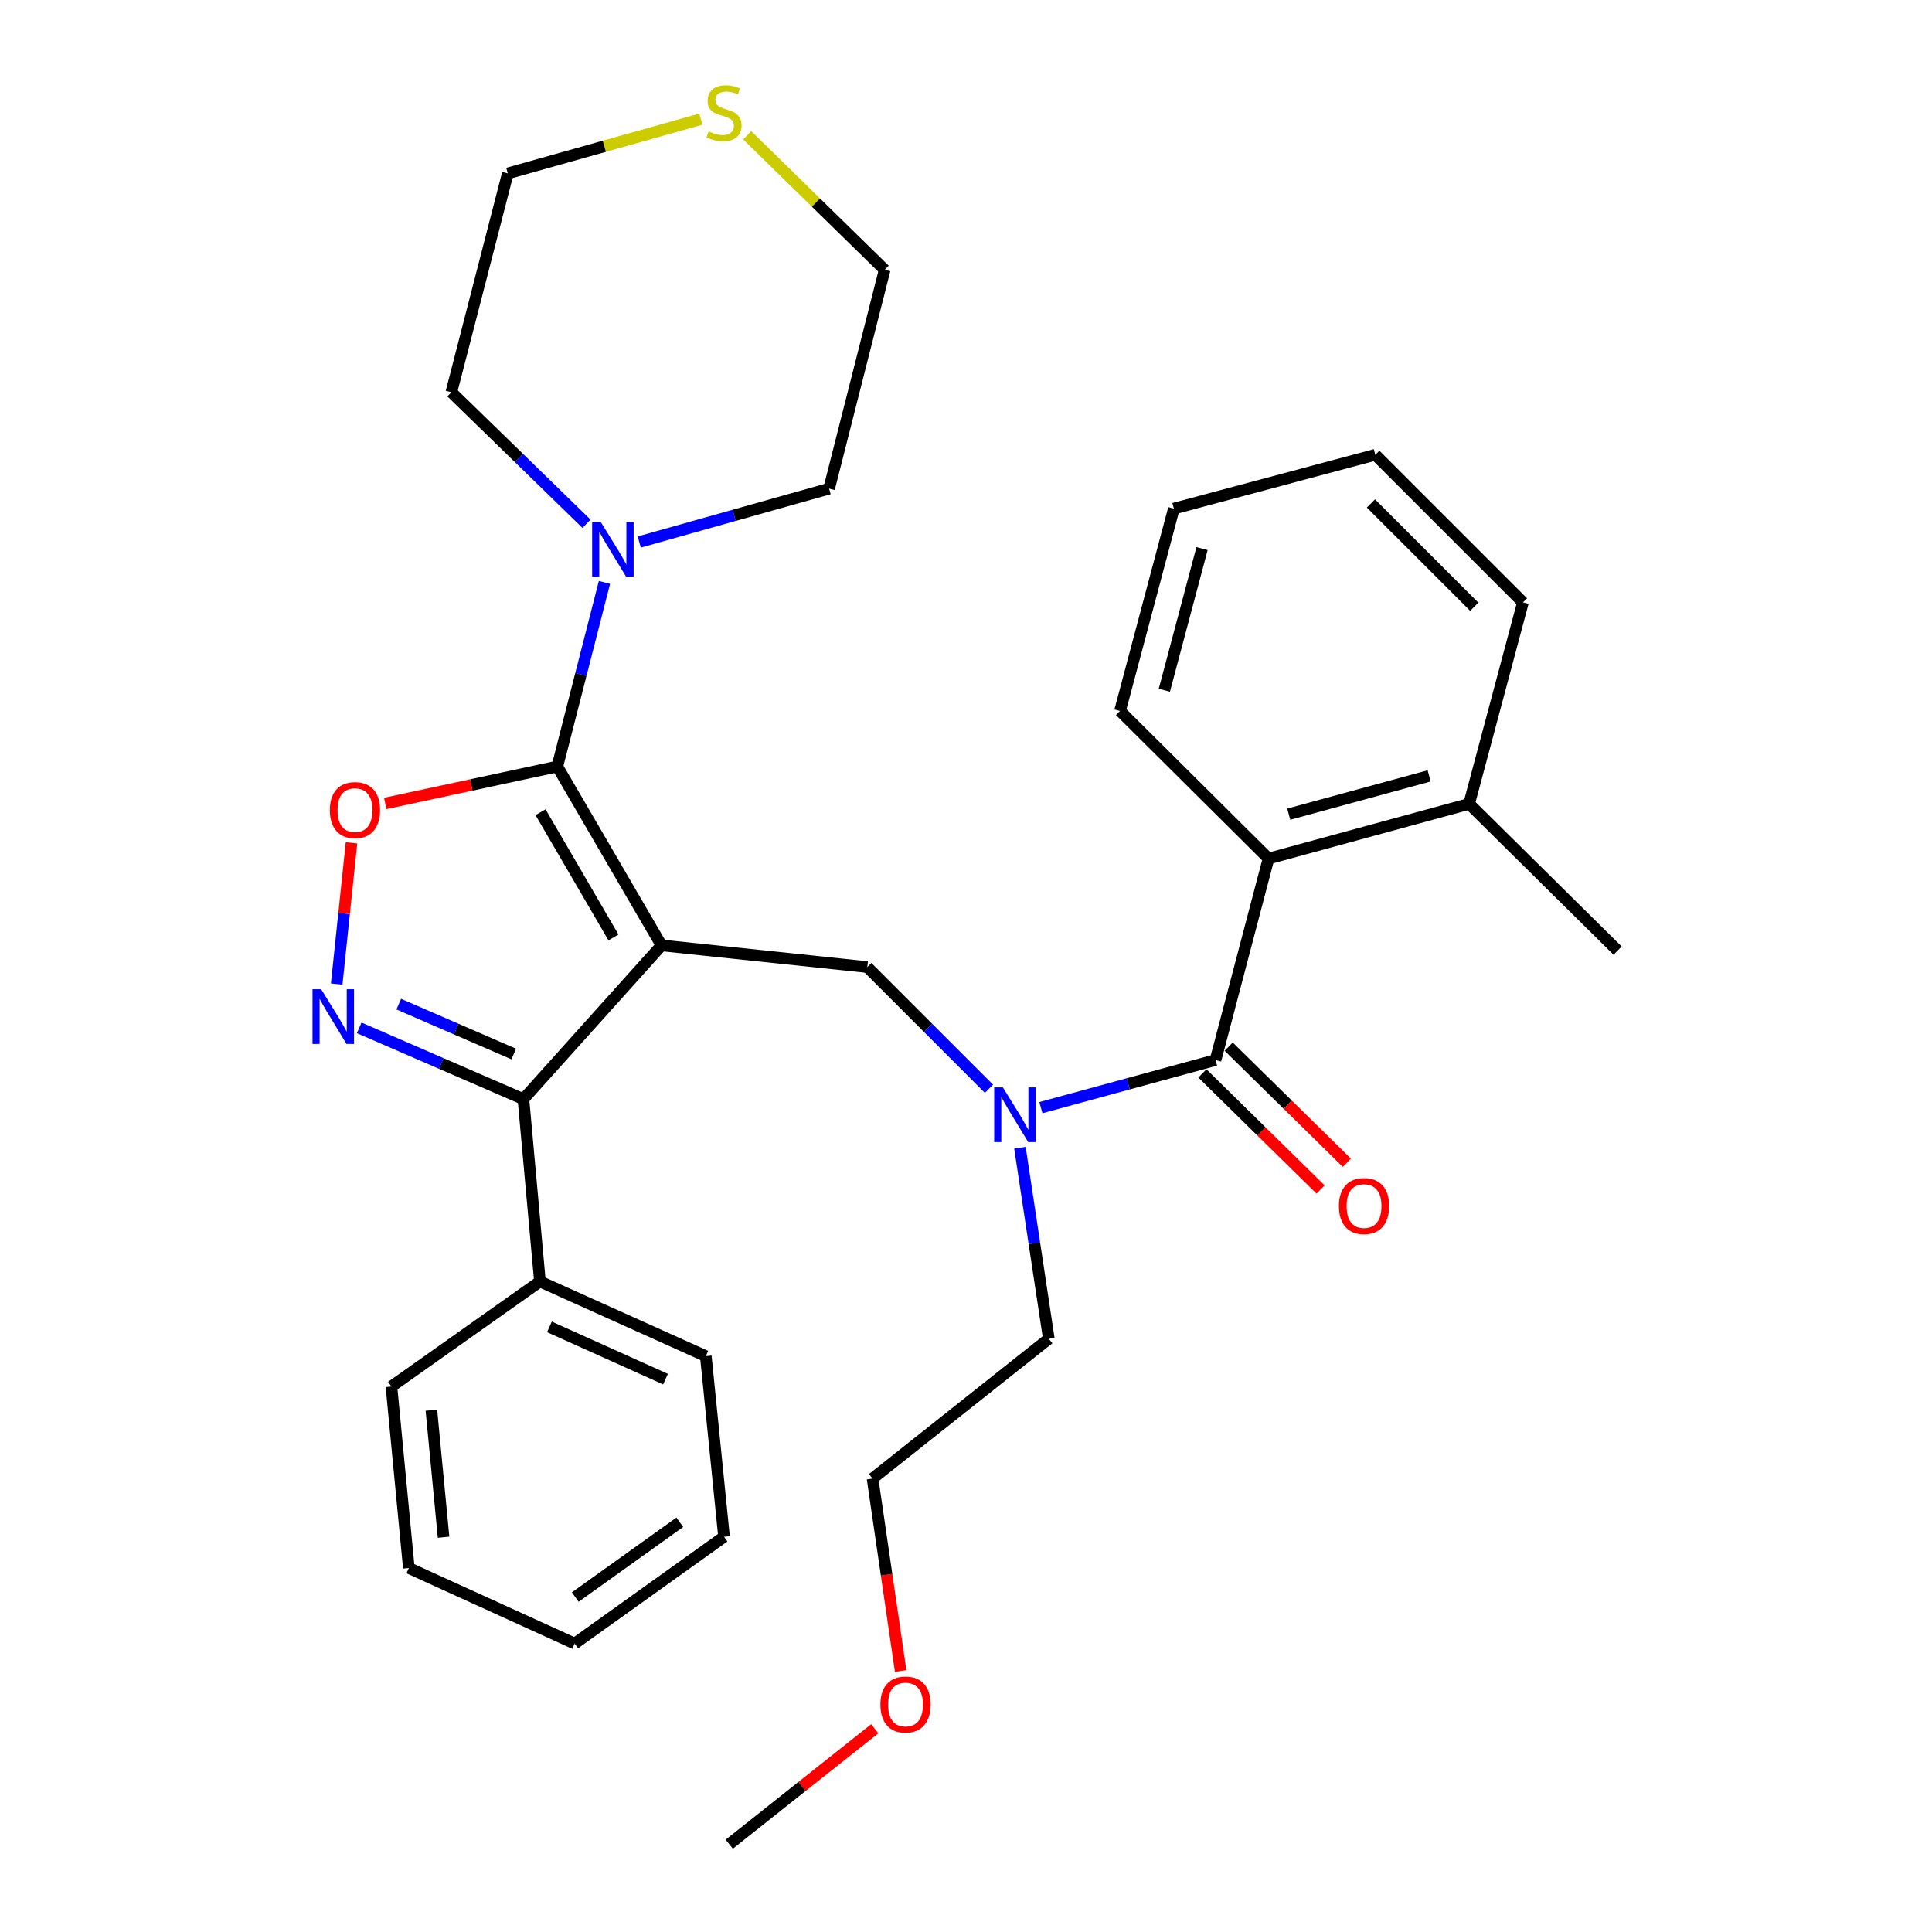 <?xml version='1.0' encoding='iso-8859-1'?>
<svg version='1.1' baseProfile='full'
              xmlns='http://www.w3.org/2000/svg'
                      xmlns:rdkit='http://www.rdkit.org/xml'
                      xmlns:xlink='http://www.w3.org/1999/xlink'
                  xml:space='preserve'
width='1000px' height='1000px' viewBox='0 0 1000 1000'>
<!-- END OF HEADER -->
<rect style='opacity:1.0;fill:#FFFFFF;stroke:none' width='1000' height='1000' x='0' y='0'> </rect>
<path class='bond-0' d='M 342.396,489.342 L 288.464,396.742' style='fill:none;fill-rule:evenodd;stroke:#000000;stroke-width:6px;stroke-linecap:butt;stroke-linejoin:miter;stroke-opacity:1' />
<path class='bond-0' d='M 317.529,485.223 L 279.777,420.403' style='fill:none;fill-rule:evenodd;stroke:#000000;stroke-width:6px;stroke-linecap:butt;stroke-linejoin:miter;stroke-opacity:1' />
<path class='bond-2' d='M 342.396,489.342 L 270.926,568.902' style='fill:none;fill-rule:evenodd;stroke:#000000;stroke-width:6px;stroke-linecap:butt;stroke-linejoin:miter;stroke-opacity:1' />
<path class='bond-5' d='M 342.396,489.342 L 448.921,500.56' style='fill:none;fill-rule:evenodd;stroke:#000000;stroke-width:6px;stroke-linecap:butt;stroke-linejoin:miter;stroke-opacity:1' />
<path class='bond-3' d='M 288.464,396.742 L 243.936,406.303' style='fill:none;fill-rule:evenodd;stroke:#000000;stroke-width:6px;stroke-linecap:butt;stroke-linejoin:miter;stroke-opacity:1' />
<path class='bond-3' d='M 243.936,406.303 L 199.407,415.865' style='fill:none;fill-rule:evenodd;stroke:#FF0000;stroke-width:6px;stroke-linecap:butt;stroke-linejoin:miter;stroke-opacity:1' />
<path class='bond-7' d='M 288.464,396.742 L 300.664,349.091' style='fill:none;fill-rule:evenodd;stroke:#000000;stroke-width:6px;stroke-linecap:butt;stroke-linejoin:miter;stroke-opacity:1' />
<path class='bond-7' d='M 300.664,349.091 L 312.864,301.44' style='fill:none;fill-rule:evenodd;stroke:#0000FF;stroke-width:6px;stroke-linecap:butt;stroke-linejoin:miter;stroke-opacity:1' />
<path class='bond-1' d='M 185.923,532.013 L 228.424,550.458' style='fill:none;fill-rule:evenodd;stroke:#0000FF;stroke-width:6px;stroke-linecap:butt;stroke-linejoin:miter;stroke-opacity:1' />
<path class='bond-1' d='M 228.424,550.458 L 270.926,568.902' style='fill:none;fill-rule:evenodd;stroke:#000000;stroke-width:6px;stroke-linecap:butt;stroke-linejoin:miter;stroke-opacity:1' />
<path class='bond-1' d='M 206.402,519.736 L 236.153,532.647' style='fill:none;fill-rule:evenodd;stroke:#0000FF;stroke-width:6px;stroke-linecap:butt;stroke-linejoin:miter;stroke-opacity:1' />
<path class='bond-1' d='M 236.153,532.647 L 265.904,545.558' style='fill:none;fill-rule:evenodd;stroke:#000000;stroke-width:6px;stroke-linecap:butt;stroke-linejoin:miter;stroke-opacity:1' />
<path class='bond-31' d='M 174.269,509.34 L 178.105,472.798' style='fill:none;fill-rule:evenodd;stroke:#0000FF;stroke-width:6px;stroke-linecap:butt;stroke-linejoin:miter;stroke-opacity:1' />
<path class='bond-31' d='M 178.105,472.798 L 181.942,436.256' style='fill:none;fill-rule:evenodd;stroke:#FF0000;stroke-width:6px;stroke-linecap:butt;stroke-linejoin:miter;stroke-opacity:1' />
<path class='bond-10' d='M 270.926,568.902 L 279.468,663.293' style='fill:none;fill-rule:evenodd;stroke:#000000;stroke-width:6px;stroke-linecap:butt;stroke-linejoin:miter;stroke-opacity:1' />
<path class='bond-4' d='M 629.161,548.667 L 583.962,560.993' style='fill:none;fill-rule:evenodd;stroke:#000000;stroke-width:6px;stroke-linecap:butt;stroke-linejoin:miter;stroke-opacity:1' />
<path class='bond-4' d='M 583.962,560.993 L 538.762,573.319' style='fill:none;fill-rule:evenodd;stroke:#0000FF;stroke-width:6px;stroke-linecap:butt;stroke-linejoin:miter;stroke-opacity:1' />
<path class='bond-8' d='M 629.161,548.667 L 656.59,444.396' style='fill:none;fill-rule:evenodd;stroke:#000000;stroke-width:6px;stroke-linecap:butt;stroke-linejoin:miter;stroke-opacity:1' />
<path class='bond-9' d='M 622.358,555.592 L 652.943,585.636' style='fill:none;fill-rule:evenodd;stroke:#000000;stroke-width:6px;stroke-linecap:butt;stroke-linejoin:miter;stroke-opacity:1' />
<path class='bond-9' d='M 652.943,585.636 L 683.528,615.68' style='fill:none;fill-rule:evenodd;stroke:#FF0000;stroke-width:6px;stroke-linecap:butt;stroke-linejoin:miter;stroke-opacity:1' />
<path class='bond-9' d='M 635.964,541.742 L 666.549,571.786' style='fill:none;fill-rule:evenodd;stroke:#000000;stroke-width:6px;stroke-linecap:butt;stroke-linejoin:miter;stroke-opacity:1' />
<path class='bond-9' d='M 666.549,571.786 L 697.133,601.83' style='fill:none;fill-rule:evenodd;stroke:#FF0000;stroke-width:6px;stroke-linecap:butt;stroke-linejoin:miter;stroke-opacity:1' />
<path class='bond-6' d='M 448.921,500.56 L 480.406,532.049' style='fill:none;fill-rule:evenodd;stroke:#000000;stroke-width:6px;stroke-linecap:butt;stroke-linejoin:miter;stroke-opacity:1' />
<path class='bond-6' d='M 480.406,532.049 L 511.89,563.537' style='fill:none;fill-rule:evenodd;stroke:#0000FF;stroke-width:6px;stroke-linecap:butt;stroke-linejoin:miter;stroke-opacity:1' />
<path class='bond-15' d='M 527.915,594.073 L 535.387,643.509' style='fill:none;fill-rule:evenodd;stroke:#0000FF;stroke-width:6px;stroke-linecap:butt;stroke-linejoin:miter;stroke-opacity:1' />
<path class='bond-15' d='M 535.387,643.509 L 542.859,692.945' style='fill:none;fill-rule:evenodd;stroke:#000000;stroke-width:6px;stroke-linecap:butt;stroke-linejoin:miter;stroke-opacity:1' />
<path class='bond-13' d='M 330.878,280.544 L 380.014,266.73' style='fill:none;fill-rule:evenodd;stroke:#0000FF;stroke-width:6px;stroke-linecap:butt;stroke-linejoin:miter;stroke-opacity:1' />
<path class='bond-13' d='M 380.014,266.73 L 429.15,252.917' style='fill:none;fill-rule:evenodd;stroke:#000000;stroke-width:6px;stroke-linecap:butt;stroke-linejoin:miter;stroke-opacity:1' />
<path class='bond-14' d='M 303.575,271.09 L 268.601,237.055' style='fill:none;fill-rule:evenodd;stroke:#0000FF;stroke-width:6px;stroke-linecap:butt;stroke-linejoin:miter;stroke-opacity:1' />
<path class='bond-14' d='M 268.601,237.055 L 233.626,203.019' style='fill:none;fill-rule:evenodd;stroke:#000000;stroke-width:6px;stroke-linecap:butt;stroke-linejoin:miter;stroke-opacity:1' />
<path class='bond-12' d='M 656.59,444.396 L 760.409,416.081' style='fill:none;fill-rule:evenodd;stroke:#000000;stroke-width:6px;stroke-linecap:butt;stroke-linejoin:miter;stroke-opacity:1' />
<path class='bond-12' d='M 667.055,421.417 L 739.728,401.597' style='fill:none;fill-rule:evenodd;stroke:#000000;stroke-width:6px;stroke-linecap:butt;stroke-linejoin:miter;stroke-opacity:1' />
<path class='bond-16' d='M 656.59,444.396 L 579.716,367.985' style='fill:none;fill-rule:evenodd;stroke:#000000;stroke-width:6px;stroke-linecap:butt;stroke-linejoin:miter;stroke-opacity:1' />
<path class='bond-21' d='M 279.468,663.293 L 365.317,701.941' style='fill:none;fill-rule:evenodd;stroke:#000000;stroke-width:6px;stroke-linecap:butt;stroke-linejoin:miter;stroke-opacity:1' />
<path class='bond-21' d='M 284.375,686.794 L 344.469,713.848' style='fill:none;fill-rule:evenodd;stroke:#000000;stroke-width:6px;stroke-linecap:butt;stroke-linejoin:miter;stroke-opacity:1' />
<path class='bond-22' d='M 279.468,663.293 L 202.605,717.667' style='fill:none;fill-rule:evenodd;stroke:#000000;stroke-width:6px;stroke-linecap:butt;stroke-linejoin:miter;stroke-opacity:1' />
<path class='bond-11' d='M 386.743,70.019 L 422.325,104.834' style='fill:none;fill-rule:evenodd;stroke:#CCCC00;stroke-width:6px;stroke-linecap:butt;stroke-linejoin:miter;stroke-opacity:1' />
<path class='bond-11' d='M 422.325,104.834 L 457.906,139.65' style='fill:none;fill-rule:evenodd;stroke:#000000;stroke-width:6px;stroke-linecap:butt;stroke-linejoin:miter;stroke-opacity:1' />
<path class='bond-32' d='M 362.768,61.658 L 312.802,75.705' style='fill:none;fill-rule:evenodd;stroke:#CCCC00;stroke-width:6px;stroke-linecap:butt;stroke-linejoin:miter;stroke-opacity:1' />
<path class='bond-32' d='M 312.802,75.705 L 262.836,89.752' style='fill:none;fill-rule:evenodd;stroke:#000000;stroke-width:6px;stroke-linecap:butt;stroke-linejoin:miter;stroke-opacity:1' />
<path class='bond-20' d='M 760.409,416.081 L 837.261,492.039' style='fill:none;fill-rule:evenodd;stroke:#000000;stroke-width:6px;stroke-linecap:butt;stroke-linejoin:miter;stroke-opacity:1' />
<path class='bond-23' d='M 760.409,416.081 L 788.27,311.789' style='fill:none;fill-rule:evenodd;stroke:#000000;stroke-width:6px;stroke-linecap:butt;stroke-linejoin:miter;stroke-opacity:1' />
<path class='bond-18' d='M 429.15,252.917 L 457.906,139.65' style='fill:none;fill-rule:evenodd;stroke:#000000;stroke-width:6px;stroke-linecap:butt;stroke-linejoin:miter;stroke-opacity:1' />
<path class='bond-17' d='M 233.626,203.019 L 262.836,89.752' style='fill:none;fill-rule:evenodd;stroke:#000000;stroke-width:6px;stroke-linecap:butt;stroke-linejoin:miter;stroke-opacity:1' />
<path class='bond-24' d='M 542.859,692.945 L 451.629,765.31' style='fill:none;fill-rule:evenodd;stroke:#000000;stroke-width:6px;stroke-linecap:butt;stroke-linejoin:miter;stroke-opacity:1' />
<path class='bond-26' d='M 579.716,367.985 L 607.588,263.25' style='fill:none;fill-rule:evenodd;stroke:#000000;stroke-width:6px;stroke-linecap:butt;stroke-linejoin:miter;stroke-opacity:1' />
<path class='bond-26' d='M 602.66,357.268 L 622.17,283.953' style='fill:none;fill-rule:evenodd;stroke:#000000;stroke-width:6px;stroke-linecap:butt;stroke-linejoin:miter;stroke-opacity:1' />
<path class='bond-19' d='M 466.171,864.897 L 458.9,815.103' style='fill:none;fill-rule:evenodd;stroke:#FF0000;stroke-width:6px;stroke-linecap:butt;stroke-linejoin:miter;stroke-opacity:1' />
<path class='bond-19' d='M 458.9,815.103 L 451.629,765.31' style='fill:none;fill-rule:evenodd;stroke:#000000;stroke-width:6px;stroke-linecap:butt;stroke-linejoin:miter;stroke-opacity:1' />
<path class='bond-25' d='M 452.781,894.792 L 415.122,924.669' style='fill:none;fill-rule:evenodd;stroke:#FF0000;stroke-width:6px;stroke-linecap:butt;stroke-linejoin:miter;stroke-opacity:1' />
<path class='bond-25' d='M 415.122,924.669 L 377.462,954.545' style='fill:none;fill-rule:evenodd;stroke:#000000;stroke-width:6px;stroke-linecap:butt;stroke-linejoin:miter;stroke-opacity:1' />
<path class='bond-29' d='M 365.317,701.941 L 374.755,795.426' style='fill:none;fill-rule:evenodd;stroke:#000000;stroke-width:6px;stroke-linecap:butt;stroke-linejoin:miter;stroke-opacity:1' />
<path class='bond-28' d='M 202.605,717.667 L 211.612,811.605' style='fill:none;fill-rule:evenodd;stroke:#000000;stroke-width:6px;stroke-linecap:butt;stroke-linejoin:miter;stroke-opacity:1' />
<path class='bond-28' d='M 223.283,729.905 L 229.587,795.661' style='fill:none;fill-rule:evenodd;stroke:#000000;stroke-width:6px;stroke-linecap:butt;stroke-linejoin:miter;stroke-opacity:1' />
<path class='bond-27' d='M 788.27,311.789 L 711.86,235.389' style='fill:none;fill-rule:evenodd;stroke:#000000;stroke-width:6px;stroke-linecap:butt;stroke-linejoin:miter;stroke-opacity:1' />
<path class='bond-27' d='M 763.081,314.058 L 709.593,260.579' style='fill:none;fill-rule:evenodd;stroke:#000000;stroke-width:6px;stroke-linecap:butt;stroke-linejoin:miter;stroke-opacity:1' />
<path class='bond-34' d='M 607.588,263.25 L 711.86,235.389' style='fill:none;fill-rule:evenodd;stroke:#000000;stroke-width:6px;stroke-linecap:butt;stroke-linejoin:miter;stroke-opacity:1' />
<path class='bond-33' d='M 211.612,811.605 L 297.449,850.716' style='fill:none;fill-rule:evenodd;stroke:#000000;stroke-width:6px;stroke-linecap:butt;stroke-linejoin:miter;stroke-opacity:1' />
<path class='bond-30' d='M 374.755,795.426 L 297.449,850.716' style='fill:none;fill-rule:evenodd;stroke:#000000;stroke-width:6px;stroke-linecap:butt;stroke-linejoin:miter;stroke-opacity:1' />
<path class='bond-30' d='M 351.864,787.927 L 297.75,826.631' style='fill:none;fill-rule:evenodd;stroke:#000000;stroke-width:6px;stroke-linecap:butt;stroke-linejoin:miter;stroke-opacity:1' />
<path  class='atom-2' d='M 166.24 512.028
L 175.52 527.028
Q 176.44 528.508, 177.92 531.188
Q 179.4 533.868, 179.48 534.028
L 179.48 512.028
L 183.24 512.028
L 183.24 540.348
L 179.36 540.348
L 169.4 523.948
Q 168.24 522.028, 167 519.828
Q 165.8 517.628, 165.44 516.948
L 165.44 540.348
L 161.76 540.348
L 161.76 512.028
L 166.24 512.028
' fill='#0000FF'/>
<path  class='atom-4' d='M 170.729 419.311
Q 170.729 412.511, 174.089 408.711
Q 177.449 404.911, 183.729 404.911
Q 190.009 404.911, 193.369 408.711
Q 196.729 412.511, 196.729 419.311
Q 196.729 426.191, 193.329 430.111
Q 189.929 433.991, 183.729 433.991
Q 177.489 433.991, 174.089 430.111
Q 170.729 426.231, 170.729 419.311
M 183.729 430.791
Q 188.049 430.791, 190.369 427.911
Q 192.729 424.991, 192.729 419.311
Q 192.729 413.751, 190.369 410.951
Q 188.049 408.111, 183.729 408.111
Q 179.409 408.111, 177.049 410.911
Q 174.729 413.711, 174.729 419.311
Q 174.729 425.031, 177.049 427.911
Q 179.409 430.791, 183.729 430.791
' fill='#FF0000'/>
<path  class='atom-7' d='M 519.072 562.821
L 528.352 577.821
Q 529.272 579.301, 530.752 581.981
Q 532.232 584.661, 532.312 584.821
L 532.312 562.821
L 536.072 562.821
L 536.072 591.141
L 532.192 591.141
L 522.232 574.741
Q 521.072 572.821, 519.832 570.621
Q 518.632 568.421, 518.272 567.741
L 518.272 591.141
L 514.592 591.141
L 514.592 562.821
L 519.072 562.821
' fill='#0000FF'/>
<path  class='atom-8' d='M 310.971 270.22
L 320.251 285.22
Q 321.171 286.7, 322.651 289.38
Q 324.131 292.06, 324.211 292.22
L 324.211 270.22
L 327.971 270.22
L 327.971 298.54
L 324.091 298.54
L 314.131 282.14
Q 312.971 280.22, 311.731 278.02
Q 310.531 275.82, 310.171 275.14
L 310.171 298.54
L 306.491 298.54
L 306.491 270.22
L 310.971 270.22
' fill='#0000FF'/>
<path  class='atom-10' d='M 693.024 624.251
Q 693.024 617.451, 696.384 613.651
Q 699.744 609.851, 706.024 609.851
Q 712.304 609.851, 715.664 613.651
Q 719.024 617.451, 719.024 624.251
Q 719.024 631.131, 715.624 635.051
Q 712.224 638.931, 706.024 638.931
Q 699.784 638.931, 696.384 635.051
Q 693.024 631.171, 693.024 624.251
M 706.024 635.731
Q 710.344 635.731, 712.664 632.851
Q 715.024 629.931, 715.024 624.251
Q 715.024 618.691, 712.664 615.891
Q 710.344 613.051, 706.024 613.051
Q 701.704 613.051, 699.344 615.851
Q 697.024 618.651, 697.024 624.251
Q 697.024 629.971, 699.344 632.851
Q 701.704 635.731, 706.024 635.731
' fill='#FF0000'/>
<path  class='atom-12' d='M 366.755 68.008
Q 367.075 68.128, 368.395 68.688
Q 369.715 69.248, 371.155 69.608
Q 372.635 69.928, 374.075 69.928
Q 376.755 69.928, 378.315 68.648
Q 379.875 67.328, 379.875 65.048
Q 379.875 63.488, 379.075 62.528
Q 378.315 61.568, 377.115 61.048
Q 375.915 60.528, 373.915 59.928
Q 371.395 59.168, 369.875 58.448
Q 368.395 57.728, 367.315 56.208
Q 366.275 54.688, 366.275 52.128
Q 366.275 48.568, 368.675 46.368
Q 371.115 44.168, 375.915 44.168
Q 379.195 44.168, 382.915 45.728
L 381.995 48.808
Q 378.595 47.408, 376.035 47.408
Q 373.275 47.408, 371.755 48.568
Q 370.235 49.688, 370.275 51.648
Q 370.275 53.168, 371.035 54.088
Q 371.835 55.008, 372.955 55.528
Q 374.115 56.048, 376.035 56.648
Q 378.595 57.448, 380.115 58.248
Q 381.635 59.048, 382.715 60.688
Q 383.835 62.288, 383.835 65.048
Q 383.835 68.968, 381.195 71.088
Q 378.595 73.168, 374.235 73.168
Q 371.715 73.168, 369.795 72.608
Q 367.915 72.088, 365.675 71.168
L 366.755 68.008
' fill='#CCCC00'/>
<path  class='atom-20' d='M 455.693 882.249
Q 455.693 875.449, 459.053 871.649
Q 462.413 867.849, 468.693 867.849
Q 474.973 867.849, 478.333 871.649
Q 481.693 875.449, 481.693 882.249
Q 481.693 889.129, 478.293 893.049
Q 474.893 896.929, 468.693 896.929
Q 462.453 896.929, 459.053 893.049
Q 455.693 889.169, 455.693 882.249
M 468.693 893.729
Q 473.013 893.729, 475.333 890.849
Q 477.693 887.929, 477.693 882.249
Q 477.693 876.689, 475.333 873.889
Q 473.013 871.049, 468.693 871.049
Q 464.373 871.049, 462.013 873.849
Q 459.693 876.649, 459.693 882.249
Q 459.693 887.969, 462.013 890.849
Q 464.373 893.729, 468.693 893.729
' fill='#FF0000'/>
</svg>
